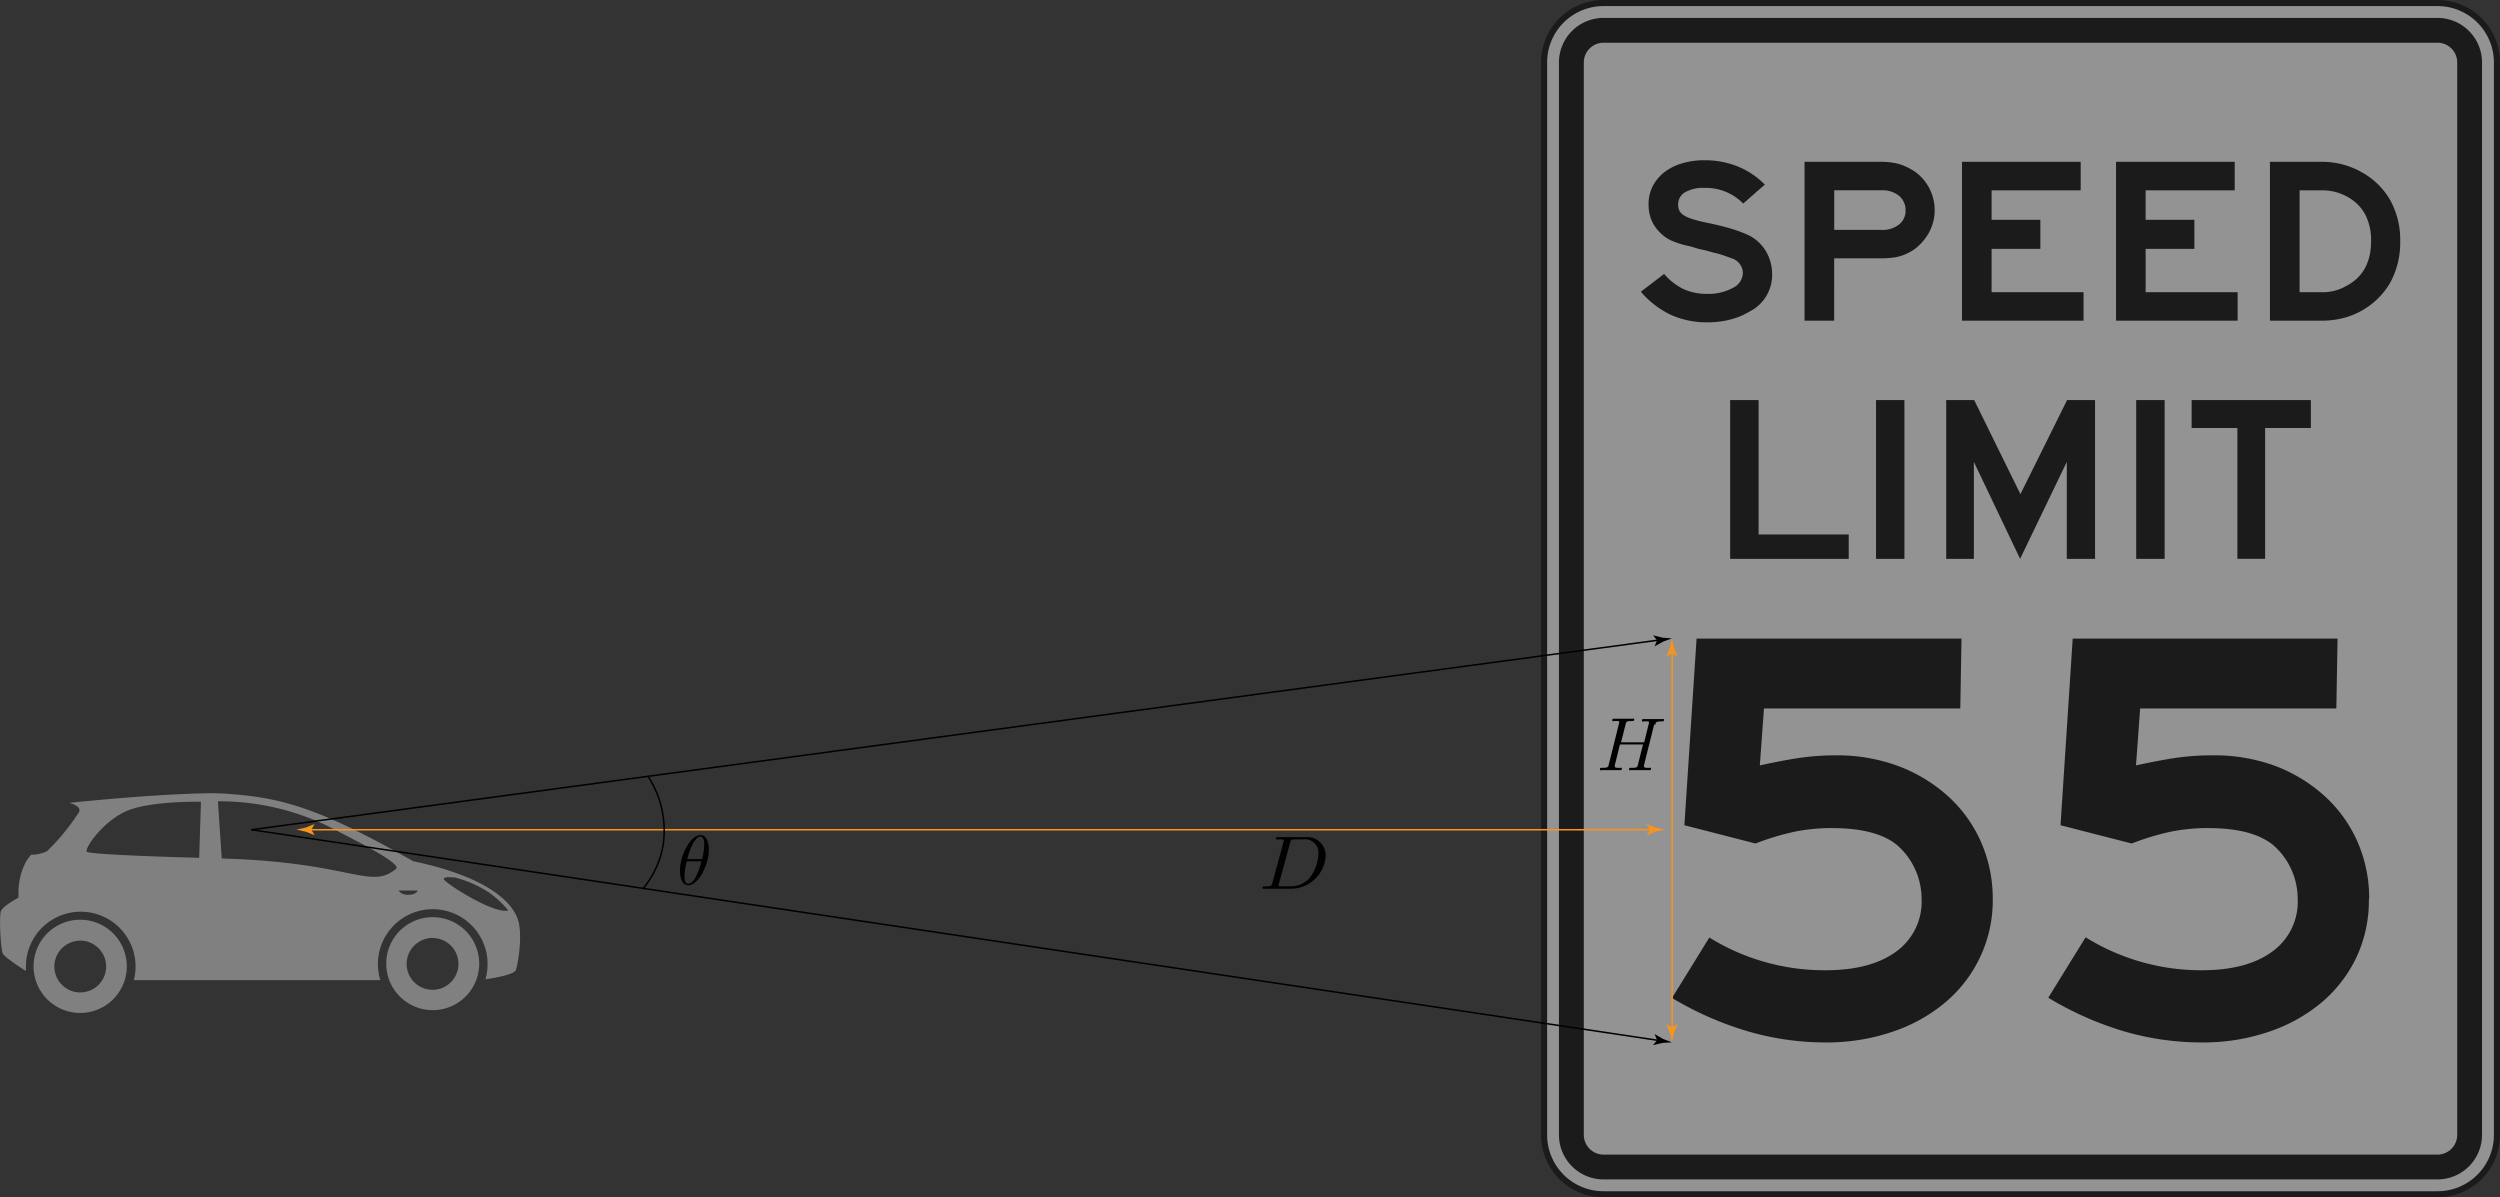 <svg id="Layer_1" data-name="Layer 1" xmlns="http://www.w3.org/2000/svg" xmlns:xlink="http://www.w3.org/1999/xlink" viewBox="0 0 410.31 196.48"><rect x="0" y="0" width="410.31" height="196.48" fill="#333333" stroke="none"/><defs><style>.cls-1,.cls-10,.cls-12,.cls-8{fill:none;}.cls-2,.cls-7{fill:#818181;}.cls-2{fill-opacity:0.99;}.cls-3{opacity:0.47;}.cls-4,.cls-6{fill:#fff;}.cls-4{stroke:#010101;}.cls-5{fill:#010101;}.cls-8{stroke:#f7941d;}.cls-10,.cls-12,.cls-8{stroke-miterlimit:10;}.cls-10,.cls-8{stroke-width:0.25px;}.cls-9{fill:#f7941d;}.cls-10{stroke:#000;}.cls-11{fill:#939598;}.cls-12{stroke:#000001;stroke-width:0px;opacity:0;}.cls-13{clip-path:url(#clip-path);}.cls-14{clip-path:url(#clip-path-2);}.cls-15{clip-path:url(#clip-path-3);}.cls-16{clip-path:url(#clip-path-4);}</style><clipPath id="clip-path" transform="translate(-11.58 -9.76)"><rect class="cls-1" x="218.67" y="147.01" width="10.57" height="8.64"/></clipPath><clipPath id="clip-path-2" transform="translate(-11.58 -9.76)"><rect class="cls-1" x="274.15" y="127.68" width="10.71" height="8.64"/></clipPath><clipPath id="clip-path-3" transform="translate(-11.58 -9.76)"><rect class="cls-1" x="120.48" y="146.6" width="5.12" height="8.64"/></clipPath><clipPath id="clip-path-4" transform="translate(-11.58 -9.76)"><rect class="cls-1" x="123.04" y="146.6" width="5.12" height="8.58"/></clipPath></defs><g id="layer1"><path id="path4729-0-0" class="cls-2" d="M47.26,139.94c-9.5,0-24.34,1.59-24.34,1.59S25,142,24.57,143a35.78,35.78,0,0,1-5.26,6.45,5.79,5.79,0,0,1-2.62.59,8.64,8.64,0,0,0-.85,1.15,11,11,0,0,0-1.23,5.39v.51c-2.22,1.23-2.7,1.83-2.88,2.21-.29.59-.1,6.19.34,7,.32.58,2.64,2.11,3.76,2.83,0-.23,0-.47,0-.71a9,9,0,1,1,17.72,2.2H74a9,9,0,1,1,17.25-.14c1.68-.24,4.76-.78,5-1.53.34-1,1.14-5.67.36-8.18s-4.25-6.92-17.23-9.67c-14.94-8.49-21.27-10.36-29.78-11a19.06,19.06,0,0,0-2.34-.12Zm.57,1.33A41.05,41.05,0,0,1,66.69,146c2.92,1.55,10.93,5.5,9.89,6.36-4.25,3.52-7.25-1.1-28.6-1.7l-.64-9.37Zm-4.55.07h1.28l-.29,9.21s-18-.47-18.44-1,2.83-5.29,6.89-6.83c3.05-1.16,8.19-1.35,10.56-1.38Zm42,12.39a8.23,8.23,0,0,1,1,.06,18.54,18.54,0,0,1,5.68,2.53A16.78,16.78,0,0,1,95,159.18c-2.4.7-10.66-4.69-10.59-5.15,0-.23.41-.3.81-.3ZM77,155.92h3.15a1.21,1.21,0,0,1-.83.6,2.79,2.79,0,0,1-1.49,0A1.53,1.53,0,0,1,77,155.92Zm5.56,4.37A7.63,7.63,0,1,0,88,162.53,7.65,7.65,0,0,0,82.6,160.29Zm-57.81.42a7.65,7.65,0,1,0,5.4,2.24,7.66,7.66,0,0,0-5.4-2.24Zm57.81,3a4.25,4.25,0,1,1-3,1.25A4.38,4.38,0,0,1,82.6,163.68Zm-57.81.43a4.25,4.25,0,1,1-3,1.24,4.37,4.37,0,0,1,3-1.24Z" transform="translate(-11.58 -9.76)"/></g><g id="layer1-2" data-name="layer1" class="cls-3"><path id="rect1872" class="cls-4" d="M274.77,10.26H411.61A9.75,9.75,0,0,1,421.39,20V196a9.75,9.75,0,0,1-9.78,9.77H274.77A9.75,9.75,0,0,1,265,196V20A9.75,9.75,0,0,1,274.77,10.26Z" transform="translate(-11.58 -9.76)"/><path id="rect2760" class="cls-5" d="M274.77,12.7H411.61A7.32,7.32,0,0,1,418.94,20V196a7.32,7.32,0,0,1-7.33,7.33H274.77a7.32,7.32,0,0,1-7.33-7.33V20A7.32,7.32,0,0,1,274.77,12.7Z" transform="translate(-11.58 -9.76)"/><path id="rect2762" class="cls-6" d="M274.77,16.77H411.61A3.25,3.25,0,0,1,414.87,20V196a3.25,3.25,0,0,1-3.26,3.26H274.77a3.25,3.25,0,0,1-3.25-3.26V20A3.25,3.25,0,0,1,274.77,16.77Z" transform="translate(-11.58 -9.76)"/><path id="text2774" class="cls-5" d="M302.43,54.8a6.71,6.71,0,0,1-3.74,6.11,11.4,11.4,0,0,1-3.15,1.3,14.56,14.56,0,0,1-3.63.45,14.37,14.37,0,0,1-6.11-1.23,14.89,14.89,0,0,1-4.92-3.79l3.82-2.92a10,10,0,0,0,3.19,2.49,9.26,9.26,0,0,0,3.94.78A8.3,8.3,0,0,0,296,57a2.82,2.82,0,0,0,1.63-2.43A2.58,2.58,0,0,0,296,52.23l-1.5-.54a13.68,13.68,0,0,0-1.69-.47l-1.24-.35-1.23-.27-1.27-.39a15.44,15.44,0,0,1-3.25-1,6.53,6.53,0,0,1-2-1.5,5.92,5.92,0,0,1-1.26-2,6.71,6.71,0,0,1-.41-2.37,6.41,6.41,0,0,1,.67-3,7.06,7.06,0,0,1,1.87-2.28,8.84,8.84,0,0,1,2.89-1.47,12.54,12.54,0,0,1,3.73-.53,14.54,14.54,0,0,1,5.43,1,13,13,0,0,1,4.49,3l-3.55,3.11a8.54,8.54,0,0,0-6.37-2.57,5.91,5.91,0,0,0-3.17.72,2.22,2.22,0,0,0-1.13,2,2.18,2.18,0,0,0,.19,1,2,2,0,0,0,.68.74,5.12,5.12,0,0,0,1.3.6,19.8,19.8,0,0,0,2.05.55c1.78.36,3.26.72,4.46,1.08a22,22,0,0,1,2.91,1.09,6.81,6.81,0,0,1,2.82,2.63A7.38,7.38,0,0,1,302.43,54.8Zm26.68-10.5a7.81,7.81,0,0,1-.28,2,7.7,7.7,0,0,1-.82,1.91,8.85,8.85,0,0,1-1.29,1.65A7.11,7.11,0,0,1,325,51.15a7.76,7.76,0,0,1-2.21.81,14.49,14.49,0,0,1-2.57.2h-7.61V62.39h-4.86V36.32h12.47a11.88,11.88,0,0,1,2.57.24,8.61,8.61,0,0,1,2.21.85,7.59,7.59,0,0,1,3,2.84,7.74,7.74,0,0,1,1.1,4Zm-4.78,0a3,3,0,0,0-1.08-2.41,4.31,4.31,0,0,0-2.87-.9h-7.76v6.5h7.76a4.36,4.36,0,0,0,2.87-.88A2.82,2.82,0,0,0,324.33,44.3Zm9.26,18.09V36.32h19.48V41H338.45v4.83h8V50.6h-8v7.12h15.09v4.67Zm25.28,0V36.32h19.48V41H363.73v4.83h8V50.6h-8v7.12h15.1v4.67Zm46.64-13.07a13.74,13.74,0,0,1-1.64,6.84A12.49,12.49,0,0,1,396,62a14.05,14.05,0,0,1-3.27.39h-8.6V36.32h8.6A13,13,0,0,1,399.14,38a12.07,12.07,0,0,1,4.73,4.61A13.34,13.34,0,0,1,405.51,49.32Zm-4.78,0a9.2,9.2,0,0,0-1-4.44,7.28,7.28,0,0,0-3-2.88,8.28,8.28,0,0,0-4-1H389V57.72h3.74a7.65,7.65,0,0,0,3.87-1C399.36,55.31,400.73,52.84,400.73,49.32Z" transform="translate(-11.58 -9.76)"/><path id="text2780" class="cls-5" d="M295.54,101.48V75.42h4.67V97.48H315v4Zm23.94,0V75.42h4.66v26.06Zm31.31,0V85.57l-7.66,15.91-7.59-15.91v15.91H331V75.42h4.59l7.59,15.44,7.66-15.44h4.59v26.06Zm11.39,0V75.42h4.67v26.06ZM383.34,80v21.47h-4.55V80h-7.51V75.42h19.57V80Z" transform="translate(-11.58 -9.76)"/><path id="text1895" class="cls-5" d="M338.64,157.31a21.84,21.84,0,0,1-7.74,16.92,26.46,26.46,0,0,1-8.7,4.86,33.33,33.33,0,0,1-11,1.76A45.33,45.33,0,0,1,298.37,179,53.51,53.51,0,0,1,286,173.55l6.12-9.92A35.89,35.89,0,0,0,311.21,169q7.4,0,11.57-3.06a10.07,10.07,0,0,0,4.18-8.61,11.74,11.74,0,0,0-1.11-5,11.49,11.49,0,0,0-3-3.94q-3.4-2.72-10.6-2.72a30.38,30.38,0,0,0-6.08.58,42.56,42.56,0,0,0-6.47,1.95l-11.67-3,2-30.63h43.48l-.2,11.47H301.09l-.68,9.34q4-.87,6.71-1.26a41.27,41.27,0,0,1,5.84-.39,28.76,28.76,0,0,1,10.26,1.79,25.48,25.48,0,0,1,8.17,5,22.21,22.21,0,0,1,5.35,7.49,23.24,23.24,0,0,1,1.9,9.39Zm61.73,0a22,22,0,0,1-2,9.48,22.2,22.2,0,0,1-5.69,7.44,26.61,26.61,0,0,1-8.71,4.86,33.28,33.28,0,0,1-11,1.76A45.38,45.38,0,0,1,360.1,179a53.51,53.51,0,0,1-12.35-5.49l6.13-9.92A35.86,35.86,0,0,0,372.94,169q7.4,0,11.57-3.06a10.07,10.07,0,0,0,4.18-8.61,11.74,11.74,0,0,0-1.11-5,11.49,11.49,0,0,0-3-3.94q-3.41-2.72-10.6-2.72a30.38,30.38,0,0,0-6.08.58,42.47,42.47,0,0,0-6.46,1.95l-11.68-3,2-30.63h43.47l-.2,11.47H362.83l-.68,9.34q4-.87,6.71-1.26a41.13,41.13,0,0,1,5.83-.39A28.72,28.72,0,0,1,385,135.47a25.37,25.37,0,0,1,8.17,5,22.07,22.07,0,0,1,5.35,7.49,23.08,23.08,0,0,1,1.9,9.39Z" transform="translate(-11.58 -9.76)"/></g><line class="cls-7" x1="274.44" y1="104.76" x2="274.44" y2="171.09"/><line class="cls-8" x1="274.44" y1="106.8" x2="274.44" y2="169.05"/><path class="cls-9" d="M286,117l.9.55,0,0-.58-1.47c-.12-.51-.23-1-.34-1.53-.11.51-.23,1-.34,1.53l-.58,1.47v0Z" transform="translate(-11.58 -9.76)"/><path class="cls-9" d="M286,178.36l.9-.55,0,0-.58,1.47c-.12.51-.23,1-.34,1.54-.11-.52-.23-1-.34-1.54l-.58-1.47v0Z" transform="translate(-11.58 -9.76)"/><line class="cls-10" x1="272.42" y1="105.03" x2="41.26" y2="136.18"/><path d="M283.55,114.85l-.42,1,0,0,1.37-.77,1.48-.54-1.57-.13-1.53-.39,0,0Z" transform="translate(-11.58 -9.76)"/><line class="cls-10" x1="272.41" y1="170.79" x2="41.26" y2="136.18"/><path d="M283.55,180.48l-.68.81,0,0,1.54-.36,1.57-.1-1.47-.56-1.37-.8h0Z" transform="translate(-11.58 -9.76)"/><line class="cls-11" x1="273.28" y1="136.18" x2="48.61" y2="136.18"/><line class="cls-8" x1="271.25" y1="136.18" x2="50.65" y2="136.18"/><path class="cls-9" d="M282.38,145.94l-.55.9,0,0,1.47-.58,1.54-.34-1.54-.34-1.47-.58,0,0Z" transform="translate(-11.58 -9.76)"/><path class="cls-9" d="M62.68,145.94l.55.9,0,0-1.47-.58-1.54-.34,1.54-.34L63.2,145l0,0Z" transform="translate(-11.58 -9.76)"/><polygon class="cls-12" points="168.96 130.31 168.96 130.31 168.96 130.31 168.96 130.31 168.96 130.31 168.96 130.31 168.96 130.31 168.96 130.31 168.96 130.31 168.96 130.31 168.96 130.31 168.96 130.31 168.96 130.31 168.96 130.31 168.96 130.31 168.96 130.31 168.96 130.31 168.96 130.31 168.96 130.31 168.96 130.31 168.96 130.31 168.96 130.31 168.96 130.31 168.96 130.31 168.96 130.31 168.96 130.31 168.96 130.31 168.96 130.31 168.96 130.31 168.96 130.31 168.96 130.31 168.96 130.31 168.96 130.31 168.96 130.31 168.96 130.31 168.96 130.31 168.96 130.31 168.96 130.31 168.96 130.31 168.96 130.31 168.96 130.31 168.96 130.31 168.96 130.31 168.96 130.31 168.96 130.31 168.96 130.31 168.96 130.31 168.96 130.31 168.96 130.31 168.96 130.31 168.96 130.31 168.96 130.31 168.96 130.31 168.96 130.31 168.96 130.31 168.96 130.31 168.96 130.31 168.96 130.31 168.96 130.31 168.96 130.31 168.96 130.31 168.96 130.31 168.96 130.31 168.96 130.31 168.96 130.31 168.96 130.31 168.96 130.31 168.96 130.31 168.96 130.31 168.96 130.31 168.96 130.31 168.96 130.31 168.96 130.31 168.96 130.31 168.96 130.31 168.96 130.31 168.96 130.31 168.96 130.31 168.96 130.31 168.96 130.31 168.96 130.31 168.96 130.31 168.96 130.31 168.96 130.31 168.96 130.31 168.96 130.31"/><g class="cls-13"><path class="cls-12" d="M224,151.44Z" transform="translate(-11.58 -9.76)"/><path d="M223.34,148c.12-.43.15-.47.73-.47h1.45a2.18,2.18,0,0,1,2.45,2.3,7.18,7.18,0,0,1-1.42,4,4.2,4.2,0,0,1-3.13,1.4h-1.83c-.13,0-.17,0-.17-.13a1,1,0,0,1,.06-.28l1.86-6.82m-2.93,6.65c-.13.49-.16.59-1.23.59-.23,0-.38,0-.38.23s.12.15.38.15h4.48a5.73,5.73,0,0,0,5.49-5.33,3,3,0,0,0-3.18-3.14h-4.55c-.26,0-.41,0-.41.23s.12.15.39.15a5.35,5.35,0,0,1,.58,0c.22,0,.3.06.3.19a1,1,0,0,1-.05.24Z" transform="translate(-11.58 -9.76)"/></g><polygon class="cls-12" points="134.48 108.09 134.48 108.09 134.48 108.09 134.48 108.09 134.48 108.09 134.48 108.09 134.48 108.09 134.48 108.09 134.48 108.09 134.48 108.09 134.48 108.09 134.48 108.09 134.48 108.09 134.48 108.09 134.48 108.09 134.48 108.09 134.48 108.09 134.48 108.09 134.48 108.09 134.48 108.09 134.48 108.09 134.48 108.09 134.48 108.09 134.48 108.09 134.48 108.09 134.48 108.09 134.48 108.09 134.48 108.09 134.48 108.09 134.48 108.09 134.48 108.09 134.48 108.09 134.48 108.09 134.48 108.09 134.48 108.09 134.48 108.09 134.48 108.09 134.48 108.09 134.48 108.09 134.48 108.09 134.48 108.09 134.48 108.09 134.48 108.09 134.48 108.09 134.48 108.09 134.48 108.09 134.48 108.09 134.48 108.09 134.48 108.09 134.48 108.09 134.48 108.09 134.48 108.09 134.48 108.09 134.48 108.09 134.48 108.09 134.48 108.09 134.48 108.09 134.48 108.09 134.48 108.09 134.48 108.09 134.48 108.09 134.48 108.09 134.48 108.09 134.48 108.09 134.48 108.09 134.48 108.09 134.48 108.09 134.48 108.09 134.48 108.09 134.48 108.09 134.48 108.09 134.48 108.09 134.48 108.09 134.48 108.09 134.48 108.09 134.48 108.09 134.48 108.09 134.48 108.09 134.48 108.09 134.48 108.09 134.48 108.09 134.48 108.09 134.48 108.09 134.48 108.09 134.48 108.09 134.48 108.09"/><g class="cls-14"><path class="cls-12" d="M279.51,132.11Z" transform="translate(-11.58 -9.76)"/><path d="M283.24,128.73c.11-.44.14-.57,1-.57.33,0,.43,0,.43-.25s-.14-.13-.18-.13l-1.59,0-1.6,0c-.1,0-.23,0-.23.25s.11.13.35.13a3.76,3.76,0,0,1,.47,0c.22,0,.33,0,.33.19a1.05,1.05,0,0,1-.05.24l-.74,3h-3.79l.73-2.92c.12-.44.15-.57,1-.57.32,0,.42,0,.42-.25s-.14-.13-.18-.13l-1.58,0-1.6,0c-.1,0-.24,0-.24.25s.11.13.35.13a3.76,3.76,0,0,1,.47,0c.22,0,.33,0,.33.19a1,1,0,0,1-.05.24l-1.66,6.67c-.12.48-.15.58-1.13.58-.22,0-.33,0-.33.25s.14.13.17.13l1.58,0h.79l.81,0c.1,0,.25,0,.25-.24s-.12-.14-.35-.14c-.46,0-.81,0-.81-.22a1.7,1.7,0,0,1,0-.22l.84-3.4h3.79c-.52,2.06-.81,3.24-.86,3.43-.12.4-.36.41-1.13.41-.18,0-.3,0-.3.25s.15.13.18.13l1.57,0h.8l.81,0c.09,0,.24,0,.24-.24s-.11-.14-.34-.14c-.46,0-.81,0-.81-.22a.85.85,0,0,1,0-.22l1.67-6.7" transform="translate(-11.58 -9.76)"/></g><path class="cls-10" d="M109.87,223.81" transform="translate(-11.58 -9.76)"/><path class="cls-10" d="M117.93,137.17a16.17,16.17,0,0,1,2.43,11.6,15.48,15.48,0,0,1-3.2,6.8" transform="translate(-11.58 -9.76)"/><polygon class="cls-12" points="111.33 141.19 111.33 141.19 111.33 141.19 111.33 141.19 111.33 141.19 111.33 141.19 111.33 141.19 111.33 141.19 111.33 141.19 111.33 141.19 111.33 141.19 111.33 141.19 111.33 141.19 111.33 141.19 111.33 141.19 111.33 141.19 111.33 141.19 111.33 141.19 111.33 141.19 111.33 141.19 111.33 141.19 111.33 141.19 111.33 141.19 111.33 141.19 111.33 141.19 111.33 141.19 111.33 141.19 111.33 141.19 111.33 141.19 111.33 141.19 111.33 141.19 111.33 141.19 111.33 141.19 111.33 141.19 111.33 141.19 111.33 141.19 111.33 141.19 111.33 141.19 111.33 141.19 111.33 141.19 111.33 141.19 111.33 141.19 111.33 141.19 111.33 141.19 111.33 141.19 111.33 141.19 111.33 141.19 111.33 141.19 111.33 141.19 111.33 141.19 111.33 141.19 111.33 141.19 111.33 141.19 111.33 141.19 111.33 141.19 111.33 141.19 111.33 141.19 111.33 141.19 111.33 141.19 111.33 141.19 111.33 141.19 111.33 141.19 111.33 141.19 111.33 141.19 111.33 141.19 111.33 141.19 111.33 141.19 111.33 141.19 111.33 141.19 111.33 141.19 111.33 141.19 111.33 141.19 111.33 141.19 111.33 141.19 111.33 141.19 111.33 141.19 111.33 141.19 111.33 141.19 111.33 141.19 111.33 141.19 111.33 141.19 111.33 141.19 111.33 141.19 111.33 141.19 111.33 141.19 111.33 141.19 111.33 141.19"/><g class="cls-15"><path class="cls-12" d="M123,150.87Z" transform="translate(-11.58 -9.76)"/></g><g class="cls-16"><path d="M126.69,151.12a10.07,10.07,0,0,1-.8,2.33c-.4.78-.84,1.35-1.34,1.35s-.62-.34-.62-1.4a8.78,8.78,0,0,1,.37-2.28h2.39m-2.3-.37a10.75,10.75,0,0,1,.89-2.47c.31-.56.73-1.21,1.25-1.21s.63.74.63,1.4a9.71,9.71,0,0,1-.36,2.28Zm3.53-1.57c0-.76-.21-2.36-1.38-2.36-1.59,0-3.36,3.24-3.36,5.87,0,1.08.33,2.36,1.37,2.36C126.17,155.05,127.92,151.75,127.92,149.18Z" transform="translate(-11.58 -9.76)"/></g></svg>